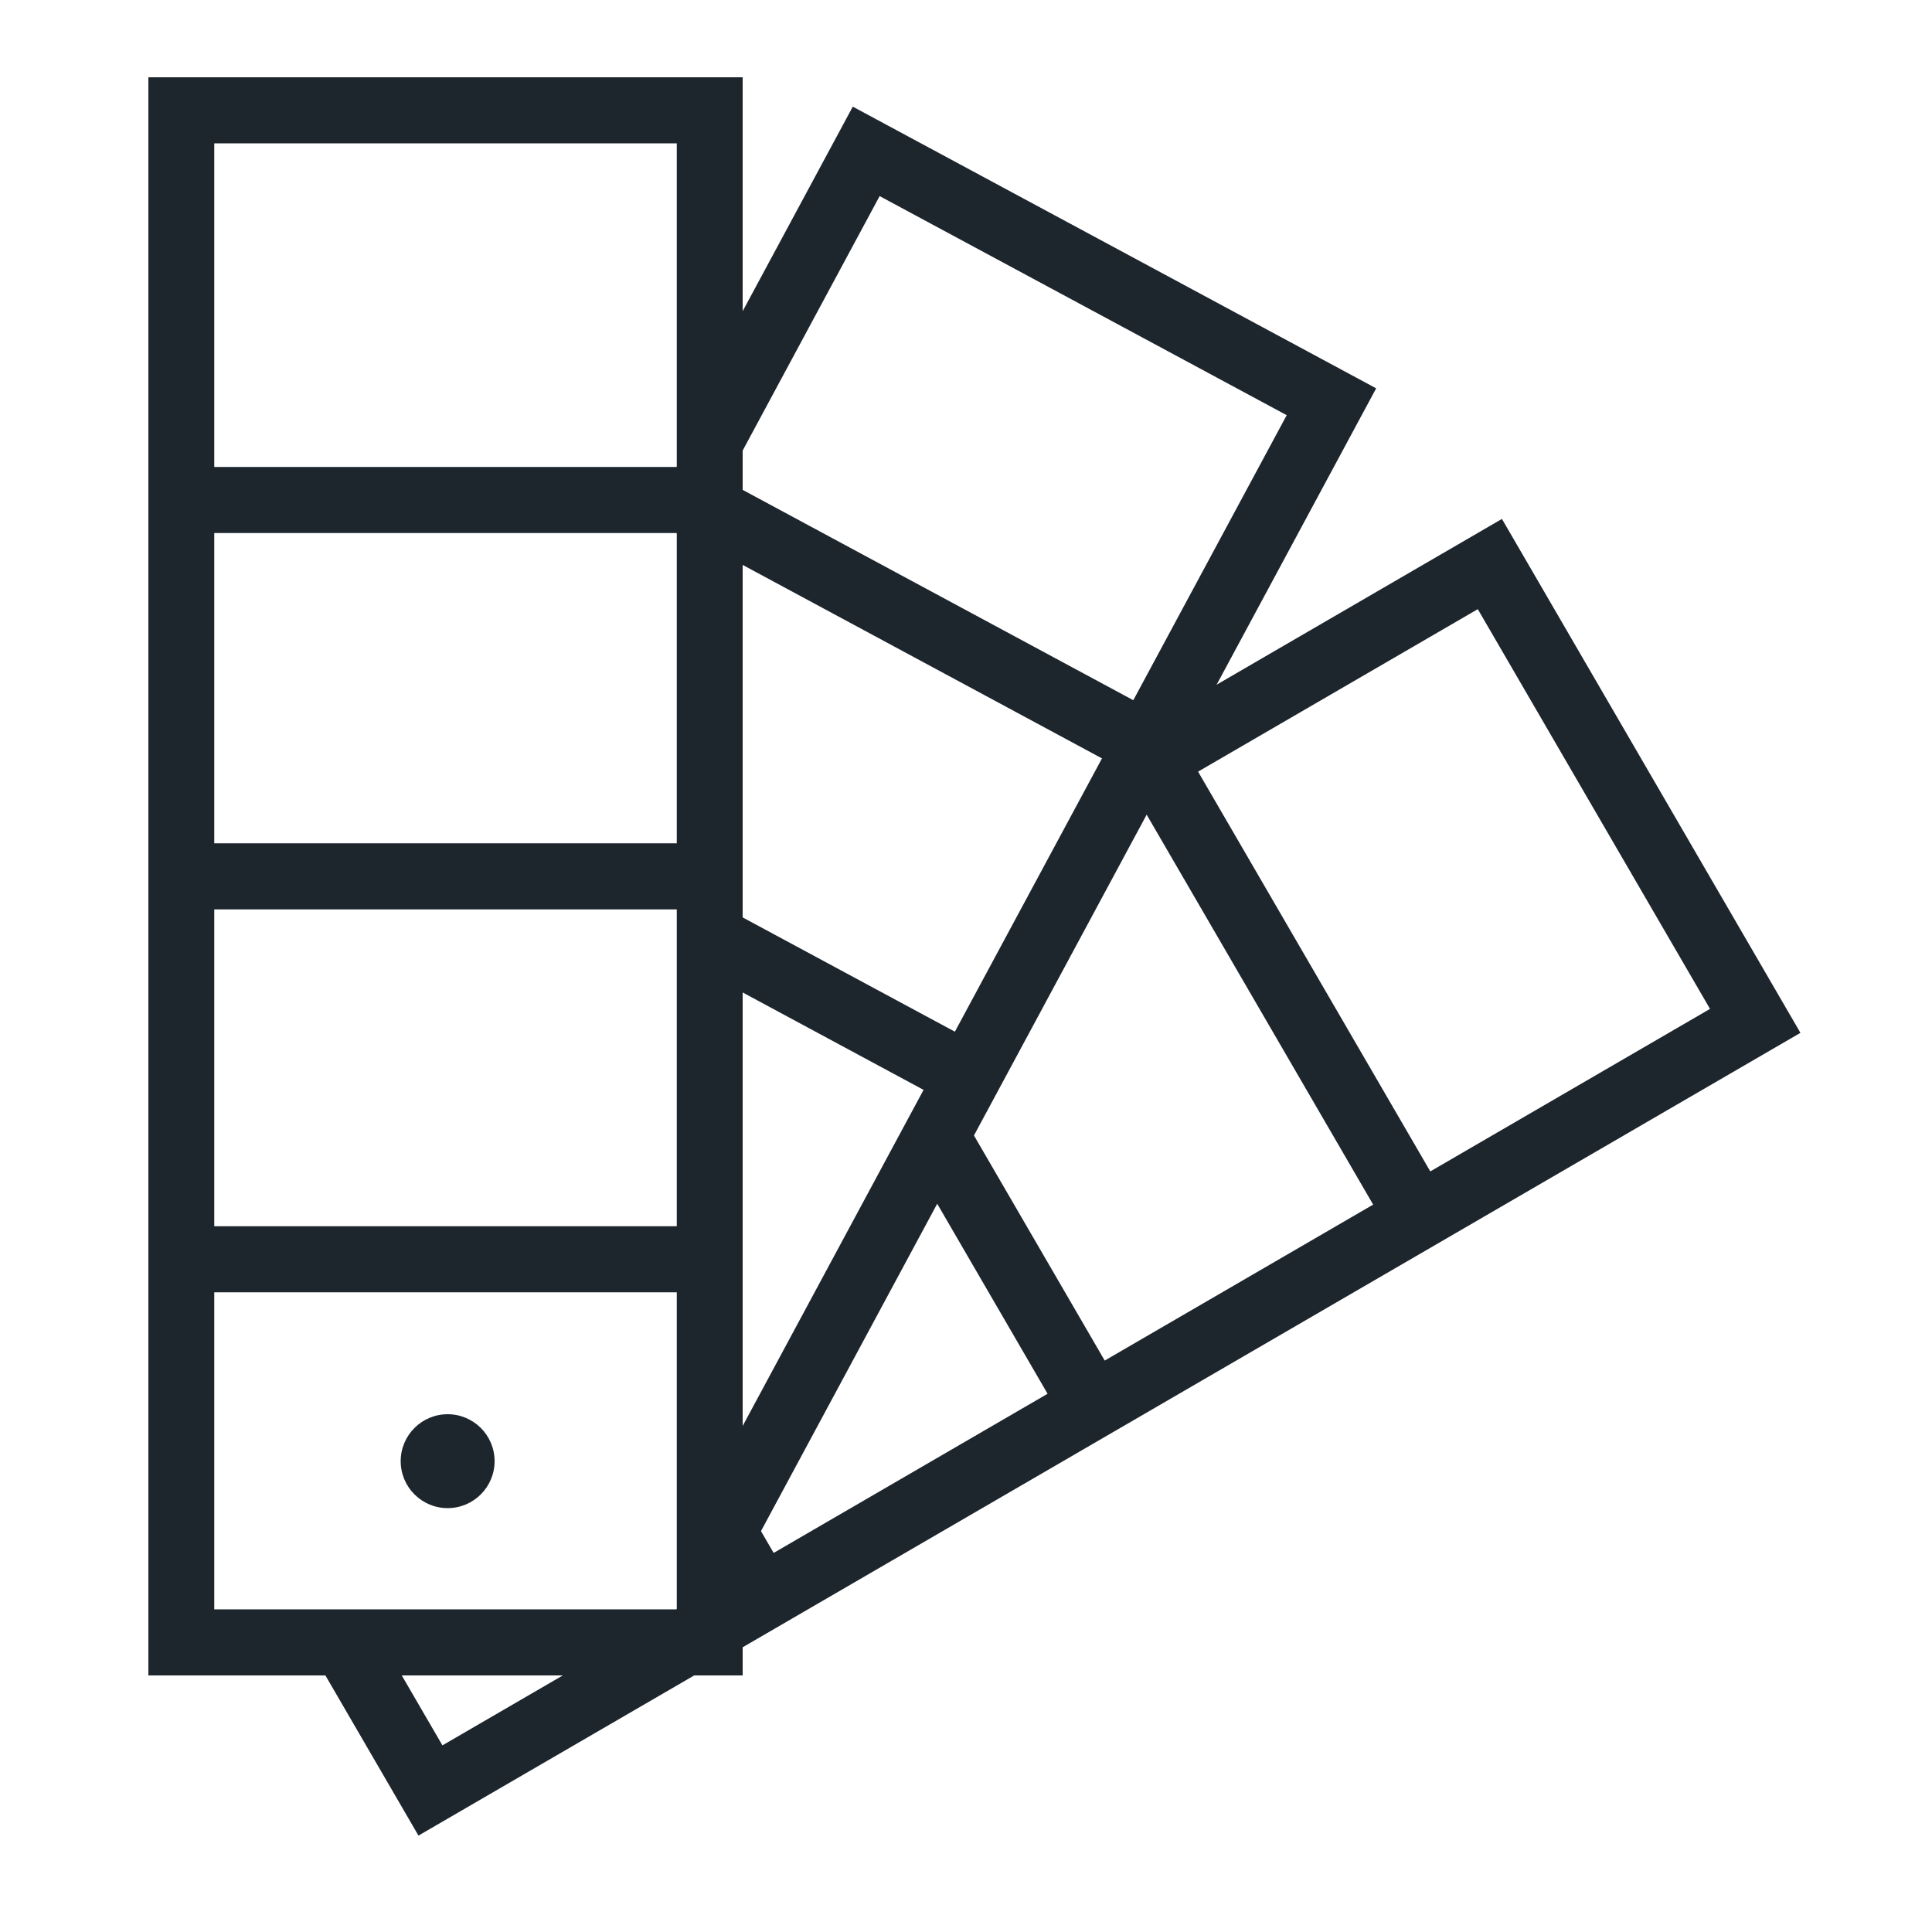 <?xml version="1.0" encoding="UTF-8"?><svg id="Livello_1" xmlns="http://www.w3.org/2000/svg" viewBox="0 0 100 100"><defs><style>.cls-1{fill:#1d252d;}</style></defs><path class="cls-1" d="m57.57,42.53l1.89-5.05,18.28-10.62,15.45,26.6L21.66,95.01l-5.34-9.19,3.58-.64,3,5.16,65.61-38.12-12.02-20.69-18.92,10.99Z"/><rect class="cls-1" x="50.79" y="57.67" width="3.42" height="16.18" transform="translate(-25.93 35.27) rotate(-30.15)"/><rect class="cls-1" x="65.06" y="38.31" width="3.42" height="26.45" transform="translate(-16.85 40.51) rotate(-30.15)"/><rect class="cls-1" x="36.38" y="77.77" width="3.42" height="5.31" transform="translate(-35.24 30.01) rotate(-30.15)"/><path class="cls-1" d="m38.15,81.55l33.08-61.45-27.09-14.58-7.08,13.15,1.02,5.32,7.45-13.84,21.07,11.34-29.76,55.29,1.31,4.77Z"/><rect class="cls-1" x="41.47" y="44.09" width="3.42" height="15.77" transform="translate(-23.05 65.36) rotate(-61.7)"/><rect class="cls-1" x="45.61" y="18.4" width="3.42" height="27.34" transform="translate(-3.35 58.54) rotate(-61.7)"/><path class="cls-1" d="m38.44,86.72H7.68V4h30.76v82.72Zm-27.34-3.42h23.93V7.42H11.09v75.88Z"/><rect class="cls-1" x="9.38" y="43.65" width="27.34" height="3.42"/><rect class="cls-1" x="9.38" y="24.17" width="27.34" height="3.42"/><rect class="cls-1" x="9.38" y="63.47" width="27.34" height="3.42"/><circle class="cls-1" cx="23.17" cy="75.63" r="2.43"/></svg>